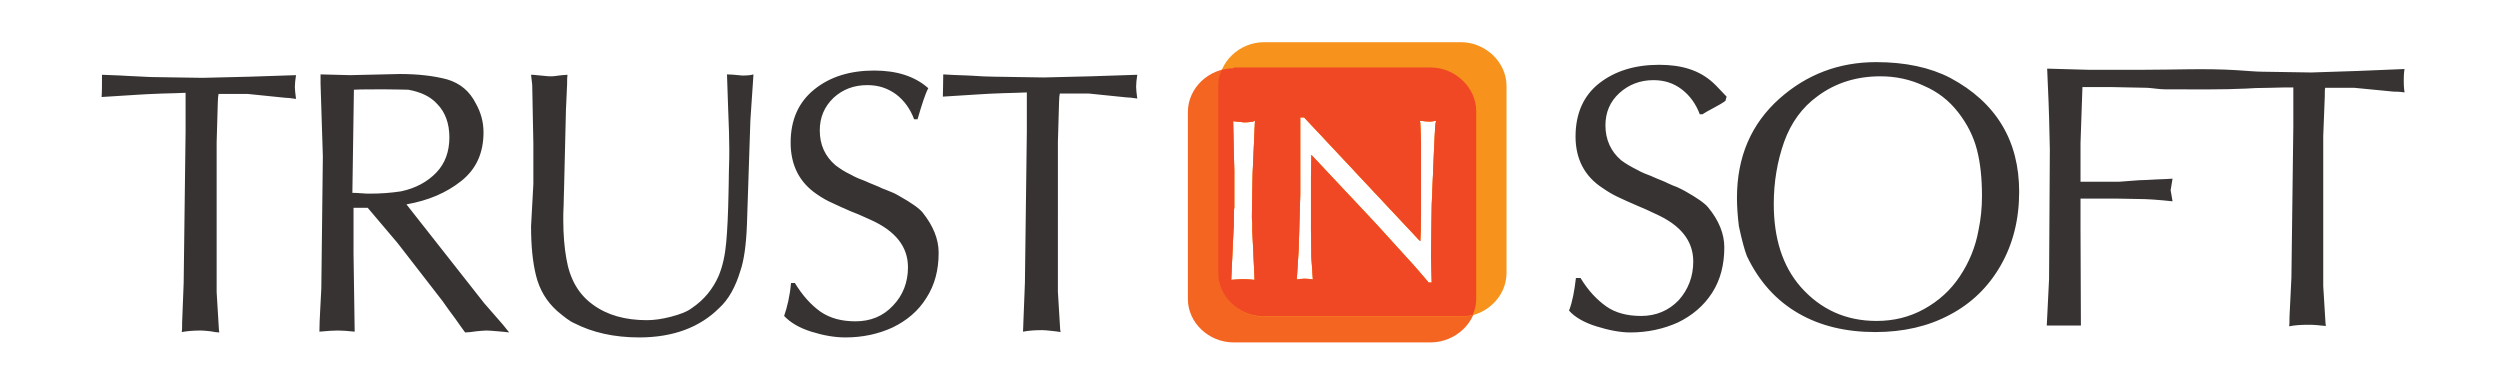 <?xml version="1.0" encoding="UTF-8" standalone="no"?>
<!-- Generator: Adobe Illustrator 19.0.0, SVG Export Plug-In . SVG Version: 6.00 Build 0)  -->

<svg
   version="1.1"
   id="layer"
   x="0px"
   y="0px"
   viewBox="-153 -46 652 100"
   xml:space="preserve"
   sodipodi:docname="logo_trustinsoft.svg"
   width="652"
   height="100"
   inkscape:version="1.2.2 (732a01da63, 2022-12-09, custom)"
   xmlns:inkscape="http://www.inkscape.org/namespaces/inkscape"
   xmlns:sodipodi="http://sodipodi.sourceforge.net/DTD/sodipodi-0.dtd"
   xmlns="http://www.w3.org/2000/svg"
   xmlns:svg="http://www.w3.org/2000/svg"><defs
   id="defs161" /><sodipodi:namedview
   id="namedview159"
   pagecolor="#ffffff"
   bordercolor="#000000"
   borderopacity="0.25"
   inkscape:showpageshadow="2"
   inkscape:pageopacity="0.0"
   inkscape:pagecheckerboard="0"
   inkscape:deskcolor="#d1d1d1"
   showgrid="false"
   inkscape:zoom="1.7760736"
   inkscape:cx="326"
   inkscape:cy="326"
   inkscape:window-width="3440"
   inkscape:window-height="1403"
   inkscape:window-x="0"
   inkscape:window-y="0"
   inkscape:window-maximized="1"
   inkscape:current-layer="layer" />
<style
   type="text/css"
   id="style148">
	.st0{fill:#F36521;}
	.st1{fill:#F7931C;}
	.st2{fill:#F04824;}
	.st3{fill:#373333;}
</style>



<g
   id="g325"
   transform="translate(0,-276)"><path
     class="st0"
     d="m 168.7,247.8 c -6.5,0 -11.9,5.2 -11.9,11.4 V 308 c 0,6.2 5.5,11.3 11.9,11.3 h 51.4 c 6.5,0 12,-5.2 12,-11.3 v -48.9 c 0,-6.2 -5.5,-11.4 -12,-11.4 h -51.4 z m 17.4,12.8 h 1 l 29.9,31.9 0.4,0.4 c 0.1,-1.5 0.2,-3.7 0.2,-6.7 v -19.4 l -0.2,-4.8 -0.1,-0.5 c 1.1,0.1 2,0.2 2.7,0.2 0.3,0 0.8,-0.1 1.5,-0.2 0,0.1 0,0.4 -0.1,0.7 0,0.3 -0.1,0.6 -0.1,0.7 l -0.3,6 -0.6,14.4 -0.2,13.6 0.2,6.8 h -0.8 c -1.5,-1.8 -2.8,-3.2 -3.7,-4.3 l -10,-11 -16.9,-18 -0.1,5.7 v 9 4.8 l 0.1,7.2 0.4,5.8 c -0.4,-0.1 -1.1,-0.2 -2.1,-0.2 -1,0 -1.7,0.1 -2.1,0.2 0.2,-3.6 0.4,-6.2 0.5,-8 l 0.4,-14.1 z m -11.8,0.9 -0.6,13.5 c -0.1,5.1 -0.2,8.8 -0.2,11.4 0,0.4 0,1 0.1,1.9 0,0.8 0,1.4 0,1.8 l 0.6,12.9 c -1.3,-0.1 -2.3,-0.2 -2.9,-0.2 -0.7,0 -1.7,0.1 -3.2,0.2 l 0.6,-13.1 c 0.1,-0.6 0.1,-1.6 0.1,-2.9 0,-1.3 0,-2.3 0.1,-2.9 v -5.1 -4.5 l -0.3,-12.9 c 1.7,0.2 2.6,0.3 2.8,0.3 1.3,0 2.3,-0.1 2.9,-0.4 z"
     id="path150" /><path
     class="st1"
     d="m 176.7,241 c -6.5,0 -11.9,5.2 -11.9,11.4 v 48.8 c 0,6.2 5.5,11.4 11.9,11.4 H 228 c 6.5,0 11.9,-5.2 11.9,-11.4 v -48.8 c 0,-6.2 -5.5,-11.4 -11.9,-11.4 z m 9.4,19.6 h 1 l 29.9,31.9 0.4,0.4 c 0.1,-1.5 0.2,-3.7 0.2,-6.7 v -19.4 l -0.2,-4.8 -0.1,-0.5 c 1.1,0.1 2,0.2 2.7,0.2 0.3,0 0.8,-0.1 1.5,-0.2 0,0.1 0,0.4 -0.1,0.7 0,0.3 -0.1,0.6 -0.1,0.7 l -0.3,6 -0.6,14.4 -0.2,13.6 0.2,6.8 h -0.8 c -1.5,-1.8 -2.8,-3.2 -3.7,-4.3 l -10,-11 -16.9,-18 -0.1,5.7 v 9 4.8 l 0.1,7.2 0.4,5.8 c -0.4,-0.1 -1.1,-0.2 -2.1,-0.2 -1,0 -1.7,0.1 -2.1,0.2 0.2,-3.6 0.4,-6.2 0.5,-8 l 0.4,-14.1 z m -11.8,0.9 -0.6,13.5 c -0.1,5.1 -0.2,8.8 -0.2,11.4 0,0.4 0,1 0.1,1.9 0,0.8 0,1.4 0,1.8 l 0.6,12.9 c -1.3,-0.1 -2.3,-0.2 -2.9,-0.2 -0.7,0 -1.7,0.1 -3.2,0.2 l 0.6,-13.1 c 0.1,-0.6 0.1,-1.6 0.1,-2.9 0,-1.3 0,-2.3 0.1,-2.9 v -5.1 -4.5 l -0.3,-12.9 c 1.7,0.2 2.6,0.3 2.8,0.3 1.3,0 2.3,-0.1 2.9,-0.4 z"
     id="path152" /><path
     class="st2"
     d="m 168.7,247.8 c -1.1,0 -2.1,0.2 -3.1,0.4 -0.6,1.3 -0.9,2.7 -0.9,4.1 v 48.9 c 0,6.2 5.5,11.3 11.9,11.3 H 228 c 1.1,0 2.1,-0.1 3.1,-0.4 0.6,-1.3 0.9,-2.7 0.9,-4.2 V 259 c 0,-6.2 -5.5,-11.4 -11.9,-11.4 h -51.4 z m 17.4,12.8 h 1 l 29.9,31.9 0.4,0.4 c 0.1,-1.5 0.2,-3.7 0.2,-6.7 v -19.4 l -0.2,-4.8 -0.1,-0.5 c 1.1,0.1 2,0.2 2.7,0.2 0.3,0 0.8,-0.1 1.5,-0.2 0,0.1 0,0.4 -0.1,0.7 0,0.3 -0.1,0.6 -0.1,0.7 l -0.3,6 -0.6,14.4 -0.2,13.6 0.2,6.8 h -0.8 c -1.5,-1.8 -2.8,-3.2 -3.7,-4.3 l -10,-11 -16.9,-18 -0.1,5.7 v 9 4.8 l 0.1,7.2 0.4,5.8 c -0.4,-0.1 -1.1,-0.2 -2.1,-0.2 -1,0 -1.7,0.1 -2.1,0.2 0.2,-3.6 0.4,-6.2 0.5,-8 l 0.4,-14.1 z m -11.8,0.9 -0.6,13.5 c -0.1,5.1 -0.2,8.8 -0.2,11.4 0,0.4 0,1 0.1,1.9 0,0.8 0,1.4 0,1.8 l 0.6,12.9 c -1.3,-0.1 -2.3,-0.2 -2.9,-0.2 -0.7,0 -1.7,0.1 -3.2,0.2 l 0.6,-13.1 c 0.1,-0.6 0.1,-1.6 0.1,-2.9 0,-1.3 0,-2.3 0.1,-2.9 v -5.1 -4.5 l -0.3,-12.9 c 1.7,0.2 2.6,0.3 2.8,0.3 1.3,0 2.3,-0.1 2.9,-0.4 z"
     id="path154" /><path
     class="st3"
     d="m -88.4,254.5 h -5.1 -2.5 c -0.1,0.5 -0.2,1.3 -0.2,2.3 l -0.3,10.3 v 39.1 l 0.6,9.9 0.1,0.6 c -0.5,0 -1.3,-0.1 -2.3,-0.3 -1,-0.1 -1.8,-0.2 -2.4,-0.2 -1.8,0 -3.5,0.1 -5.1,0.4 0.1,-0.5 0.1,-1.3 0.1,-2.5 l 0.4,-10.3 0.5,-39.5 v -10.1 c -1.4,0.1 -3.4,0.1 -6.2,0.2 -2.7,0.1 -4.8,0.2 -6.2,0.3 l -9.5,0.6 c 0.1,-1.3 0.1,-3.3 0.1,-5.8 1.5,0.1 3.8,0.1 6.7,0.3 3,0.1 5.2,0.3 6.6,0.3 l 12.9,0.2 12.3,-0.3 12.1,-0.4 c -0.2,1.2 -0.3,2.3 -0.3,3.1 0,0.6 0.1,1.6 0.3,3.1 -1.2,-0.2 -2.2,-0.3 -2.8,-0.3 z m 27.7,-1.1 c 1.7,-0.1 4.5,-0.1 8.1,-0.1 2.9,0 4.9,0.1 6.1,0.1 3.3,0.6 5.8,1.8 7.5,3.7 2.1,2.1 3.2,5.1 3.2,8.7 0,3.7 -1.1,6.8 -3.4,9.2 -2.3,2.4 -5.4,4.1 -9.2,4.9 -2.6,0.4 -5.3,0.6 -8.1,0.6 -0.5,0 -1.3,0 -2.3,-0.1 -1,-0.1 -1.8,-0.1 -2.3,-0.1 z m -8.7,-4 v 2.4 l 0.6,19 -0.4,34.4 c -0.1,1.9 -0.2,3.8 -0.3,5.8 -0.1,2 -0.2,3.8 -0.2,5.5 2.1,-0.2 3.6,-0.3 4.8,-0.3 1.1,0 2.6,0.1 4.4,0.3 l -0.3,-20.4 v -4.1 -7.8 h 3.7 l 7.8,9.2 11.7,15.1 c 1,1.4 2.1,3 3.4,4.7 1.3,1.8 2.1,3 2.5,3.5 0.7,0 1.6,-0.1 2.9,-0.3 1.2,-0.1 2.1,-0.2 2.7,-0.2 0.7,0 1.6,0.1 2.9,0.2 1.3,0.1 2.2,0.2 3,0.3 l -1.7,-2.1 -4.8,-5.5 -20.3,-25.8 c 5.7,-1 10.4,-3 14.3,-6.1 3.9,-3.1 5.8,-7.3 5.8,-12.7 0,-2.7 -0.7,-5.2 -2,-7.5 -1.6,-3.2 -4.1,-5.3 -7.5,-6.3 -3.4,-0.9 -7.5,-1.4 -12.3,-1.4 l -13,0.3 z m 54.9,39.6 c 0,5 0.4,9.3 1.3,12.9 0.9,3.6 2.7,6.7 5.5,9.2 1.9,1.6 3.3,2.7 4.5,3.2 4.7,2.4 10.3,3.7 16.9,3.7 8.8,0 15.8,-2.6 20.9,-7.7 2.4,-2.2 4.2,-5.4 5.5,-9.7 0.9,-2.6 1.5,-6.6 1.7,-12 l 0.9,-27.2 c 0.1,-1.4 0.2,-3.3 0.4,-6 0.2,-2.6 0.3,-4.6 0.4,-6 -0.6,0.2 -1.6,0.3 -2.9,0.3 -1.9,-0.2 -3.2,-0.3 -4,-0.3 l 0.3,8.9 c 0.2,4.7 0.3,8.2 0.3,10.6 0,1.3 0,3.2 -0.1,5.7 0,2.5 -0.1,4.4 -0.1,5.7 -0.1,5.3 -0.3,9.6 -0.6,12.9 -0.3,3.3 -0.9,6.2 -2,8.8 -1.5,3.4 -3.8,6.2 -6.9,8.3 -1.3,1 -3.2,1.7 -5.5,2.3 -2.3,0.6 -4.4,0.9 -6.3,0.9 -5.6,0 -10.3,-1.3 -14,-4 -3.8,-2.7 -6.1,-6.7 -7,-12.1 -0.5,-2.8 -0.8,-6.2 -0.8,-10.1 0,-0.9 0,-2.2 0.1,-3.9 0,-1.7 0.1,-3 0.1,-3.9 l 0.5,-20.9 0.3,-6.6 c 0,-1.1 0,-1.9 0.1,-2.5 -0.4,0 -0.8,0.1 -1.4,0.1 -0.6,0.1 -1.1,0.1 -1.6,0.2 -0.6,0.1 -1,0.1 -1.3,0.1 -0.4,0 -0.9,0 -1.6,-0.1 -0.7,-0.1 -1.4,-0.1 -2.1,-0.2 -0.7,-0.1 -1.2,-0.1 -1.5,-0.1 l 0.3,2.6 0.3,15.3 V 278 Z m 67.8,14.8 c -0.3,3.4 -1,6.3 -1.8,8.6 1.6,1.7 3.9,3.1 7.1,4.1 3.2,1 6.1,1.5 8.9,1.5 4.5,0 8.6,-0.9 12.3,-2.6 3.7,-1.8 6.7,-4.3 8.8,-7.7 2.2,-3.4 3.2,-7.3 3.2,-11.8 0,-3.5 -1.4,-7 -4.2,-10.5 -0.9,-1.1 -2.9,-2.5 -6.1,-4.3 -0.5,-0.3 -1.2,-0.7 -2,-1 -0.8,-0.3 -1.6,-0.7 -2.5,-1 -0.4,-0.2 -1,-0.5 -1.8,-0.8 -0.8,-0.3 -1.7,-0.7 -2.6,-1.1 -1.1,-0.4 -2.4,-0.9 -3.8,-1.7 -1.5,-0.7 -2.7,-1.5 -3.9,-2.4 -2.7,-2.3 -4.1,-5.3 -4.1,-9.1 0,-3.4 1.2,-6.2 3.6,-8.5 2.4,-2.2 5.3,-3.3 8.8,-3.3 2.9,0 5.3,0.8 7.5,2.4 2.1,1.6 3.7,3.8 4.7,6.5 h 0.9 c 1.1,-3.8 2,-6.6 2.8,-8.1 -3.5,-3.1 -8.2,-4.6 -14.1,-4.6 -6.3,0 -11.5,1.6 -15.6,4.9 -4.1,3.3 -6.2,7.9 -6.2,13.9 0,5.9 2.3,10.4 6.9,13.5 1.3,0.9 2.7,1.7 4.1,2.3 1.4,0.7 3.1,1.4 4.9,2.2 1.9,0.7 3.5,1.5 4.9,2.1 6.5,2.9 9.8,7 9.8,12.4 0,3.9 -1.3,7.3 -3.9,10 -2.6,2.8 -5.9,4.1 -9.8,4.1 -3.6,0 -6.6,-0.8 -9.1,-2.5 -2.4,-1.7 -4.7,-4.2 -6.7,-7.5 z m 87.5,-48.4 c 0.6,0 1.5,0.1 2.8,0.3 -0.2,-1.4 -0.3,-2.5 -0.3,-3.1 0,-0.8 0.1,-1.8 0.3,-3.1 l -12.1,0.4 -12.3,0.3 -12.9,-0.2 c -1.4,0 -3.6,-0.1 -6.6,-0.3 -3,-0.1 -5.3,-0.2 -6.7,-0.3 0,2.6 -0.1,4.5 -0.1,5.8 l 9.5,-0.6 c 1.4,-0.1 3.4,-0.2 6.2,-0.3 2.7,-0.1 4.8,-0.1 6.2,-0.2 v 10.1 l -0.5,39.5 -0.4,10.3 c 0,1.1 -0.1,2 -0.1,2.5 1.6,-0.3 3.2,-0.4 5.1,-0.4 0.6,0 1.4,0.1 2.4,0.2 1,0.1 1.8,0.2 2.3,0.3 l -0.1,-0.6 -0.6,-9.9 V 267 l 0.3,-10.3 c 0,-1 0.1,-1.8 0.2,-2.3 h 2.5 5.1 z m 138.9,-8.5 c -6.3,0 -11.5,1.6 -15.6,4.8 -4.1,3.2 -6.2,7.9 -6.2,13.9 0,5.9 2.4,10.4 7,13.4 1.3,0.9 2.6,1.7 4.1,2.4 1.4,0.7 3.1,1.4 4.9,2.2 1.9,0.8 3.5,1.5 4.9,2.2 6.5,2.9 9.8,7 9.8,12.4 0,3.9 -1.3,7.3 -3.8,10.1 -2.6,2.7 -5.9,4.1 -9.8,4.1 -3.6,0 -6.7,-0.8 -9.1,-2.5 -2.4,-1.7 -4.7,-4.1 -6.7,-7.4 H 258 c -0.4,3.4 -0.9,6.2 -1.8,8.5 1.5,1.7 3.9,3.1 7.1,4.1 3.2,1 6.2,1.6 8.9,1.6 4.5,0 8.6,-0.9 12.4,-2.6 3.7,-1.8 6.7,-4.3 8.9,-7.7 2.2,-3.4 3.2,-7.4 3.2,-11.9 0,-3.5 -1.4,-7 -4.2,-10.4 -0.9,-1.1 -2.9,-2.5 -6.1,-4.3 -0.5,-0.3 -1.2,-0.6 -2,-1 -0.8,-0.3 -1.6,-0.6 -2.4,-1 -0.4,-0.2 -1,-0.5 -1.8,-0.8 -0.8,-0.3 -1.7,-0.7 -2.6,-1.1 -1.1,-0.4 -2.4,-0.9 -3.8,-1.7 -1.4,-0.7 -2.8,-1.5 -4,-2.4 -2.7,-2.3 -4.1,-5.4 -4.1,-9.1 0,-3.4 1.2,-6.2 3.6,-8.4 2.4,-2.2 5.4,-3.4 8.9,-3.4 2.9,0 5.3,0.8 7.4,2.4 2.1,1.6 3.7,3.8 4.7,6.5 h 0.7 c 1.3,-0.9 4.4,-2.3 6,-3.5 l 0.3,-1.1 c -0.9,-0.9 -2.7,-2.9 -3.5,-3.6 -3.6,-3.3 -8.2,-4.7 -14.1,-4.7 z m 78,12.4 c 2.4,3.1 4,6.3 4.9,9.8 0.9,3.5 1.3,7.5 1.3,12 0,3.1 -0.3,6 -0.9,8.9 -0.8,4.5 -2.5,8.5 -4.9,12.1 -2.4,3.6 -5.5,6.4 -9.3,8.5 -3.8,2.1 -7.9,3.1 -12.4,3.1 -8,0 -14.6,-3 -19.8,-8.9 -4.7,-5.4 -7,-12.6 -7,-21.6 0,-5.7 0.9,-11.1 2.7,-16.2 1.8,-5 4.7,-9 8.7,-11.9 4.7,-3.5 10.2,-5.2 16.4,-5.2 4,0 7.8,0.8 11.4,2.5 3.5,1.5 6.5,3.8 8.9,6.9 m -2.1,-9 c -5.2,-2.7 -11.7,-4.1 -19.3,-4.1 -9.7,0 -18.1,3.2 -25.2,9.5 -7.4,6.6 -11.1,15.2 -11.1,25.9 0,2.4 0.2,4.9 0.5,7.4 0.8,3.7 1.5,6.3 2.1,7.8 3.2,6.7 7.7,11.6 13.4,14.9 5.7,3.3 12.4,4.9 20.1,4.9 7.3,0 13.8,-1.5 19.4,-4.5 5.7,-3 10.1,-7.3 13.3,-12.9 3.2,-5.6 4.8,-12 4.8,-19.2 0,-13.3 -6,-23.3 -18,-29.7 m 25.3,-2.4 c 0.3,7.2 0.5,11.4 0.5,12.6 l 0.2,8.5 -0.2,33.7 -0.6,12.2 h 2.5 6.4 l -0.1,-25.3 v -7.8 h 5.5 4.3 l 5.4,0.1 c 2.2,0 5.1,0.2 8.8,0.6 -0.3,-1.9 -0.5,-2.8 -0.5,-2.9 0,-0.1 0.2,-1.1 0.5,-3 -1,0.1 -2.4,0.1 -4.3,0.2 -1.9,0.1 -3.4,0.2 -4.4,0.2 l -5.3,0.4 h -10 v -5.8 -4.3 l 0.5,-14.6 h 7.2 l 9.8,0.2 c 1.5,0.1 3.1,0.4 4.8,0.4 8.1,0 14.6,0.1 20.9,-0.2 1.4,-0.1 3.4,-0.2 6.1,-0.2 2.7,-0.1 4.9,-0.1 6.2,-0.1 v 10.1 l -0.5,39.5 -0.5,10.3 c 0,1.1 0,1.9 -0.1,2.4 1.5,-0.3 3.2,-0.4 5,-0.4 0.6,0 1.4,0 2.4,0.1 1,0.1 1.7,0.2 2.2,0.2 l -0.1,-0.6 -0.6,-9.8 v -39.1 l 0.4,-10.3 c 0,-1 0,-1.8 0.1,-2.3 h 2.4 5.2 l 10.3,1 c 0.6,0 1.5,0 2.8,0.2 -0.2,-1.4 -0.2,-2.4 -0.2,-3 0,-0.8 0,-1.9 0.2,-3.1 l -12.1,0.5 -12.2,0.4 -12.8,-0.2 c -1.4,0 -3.7,-0.2 -6.7,-0.4 -8.2,-0.5 -16.1,-0.1 -24.4,-0.1 h -14.2 z"
     id="path156" /></g>
</svg>
